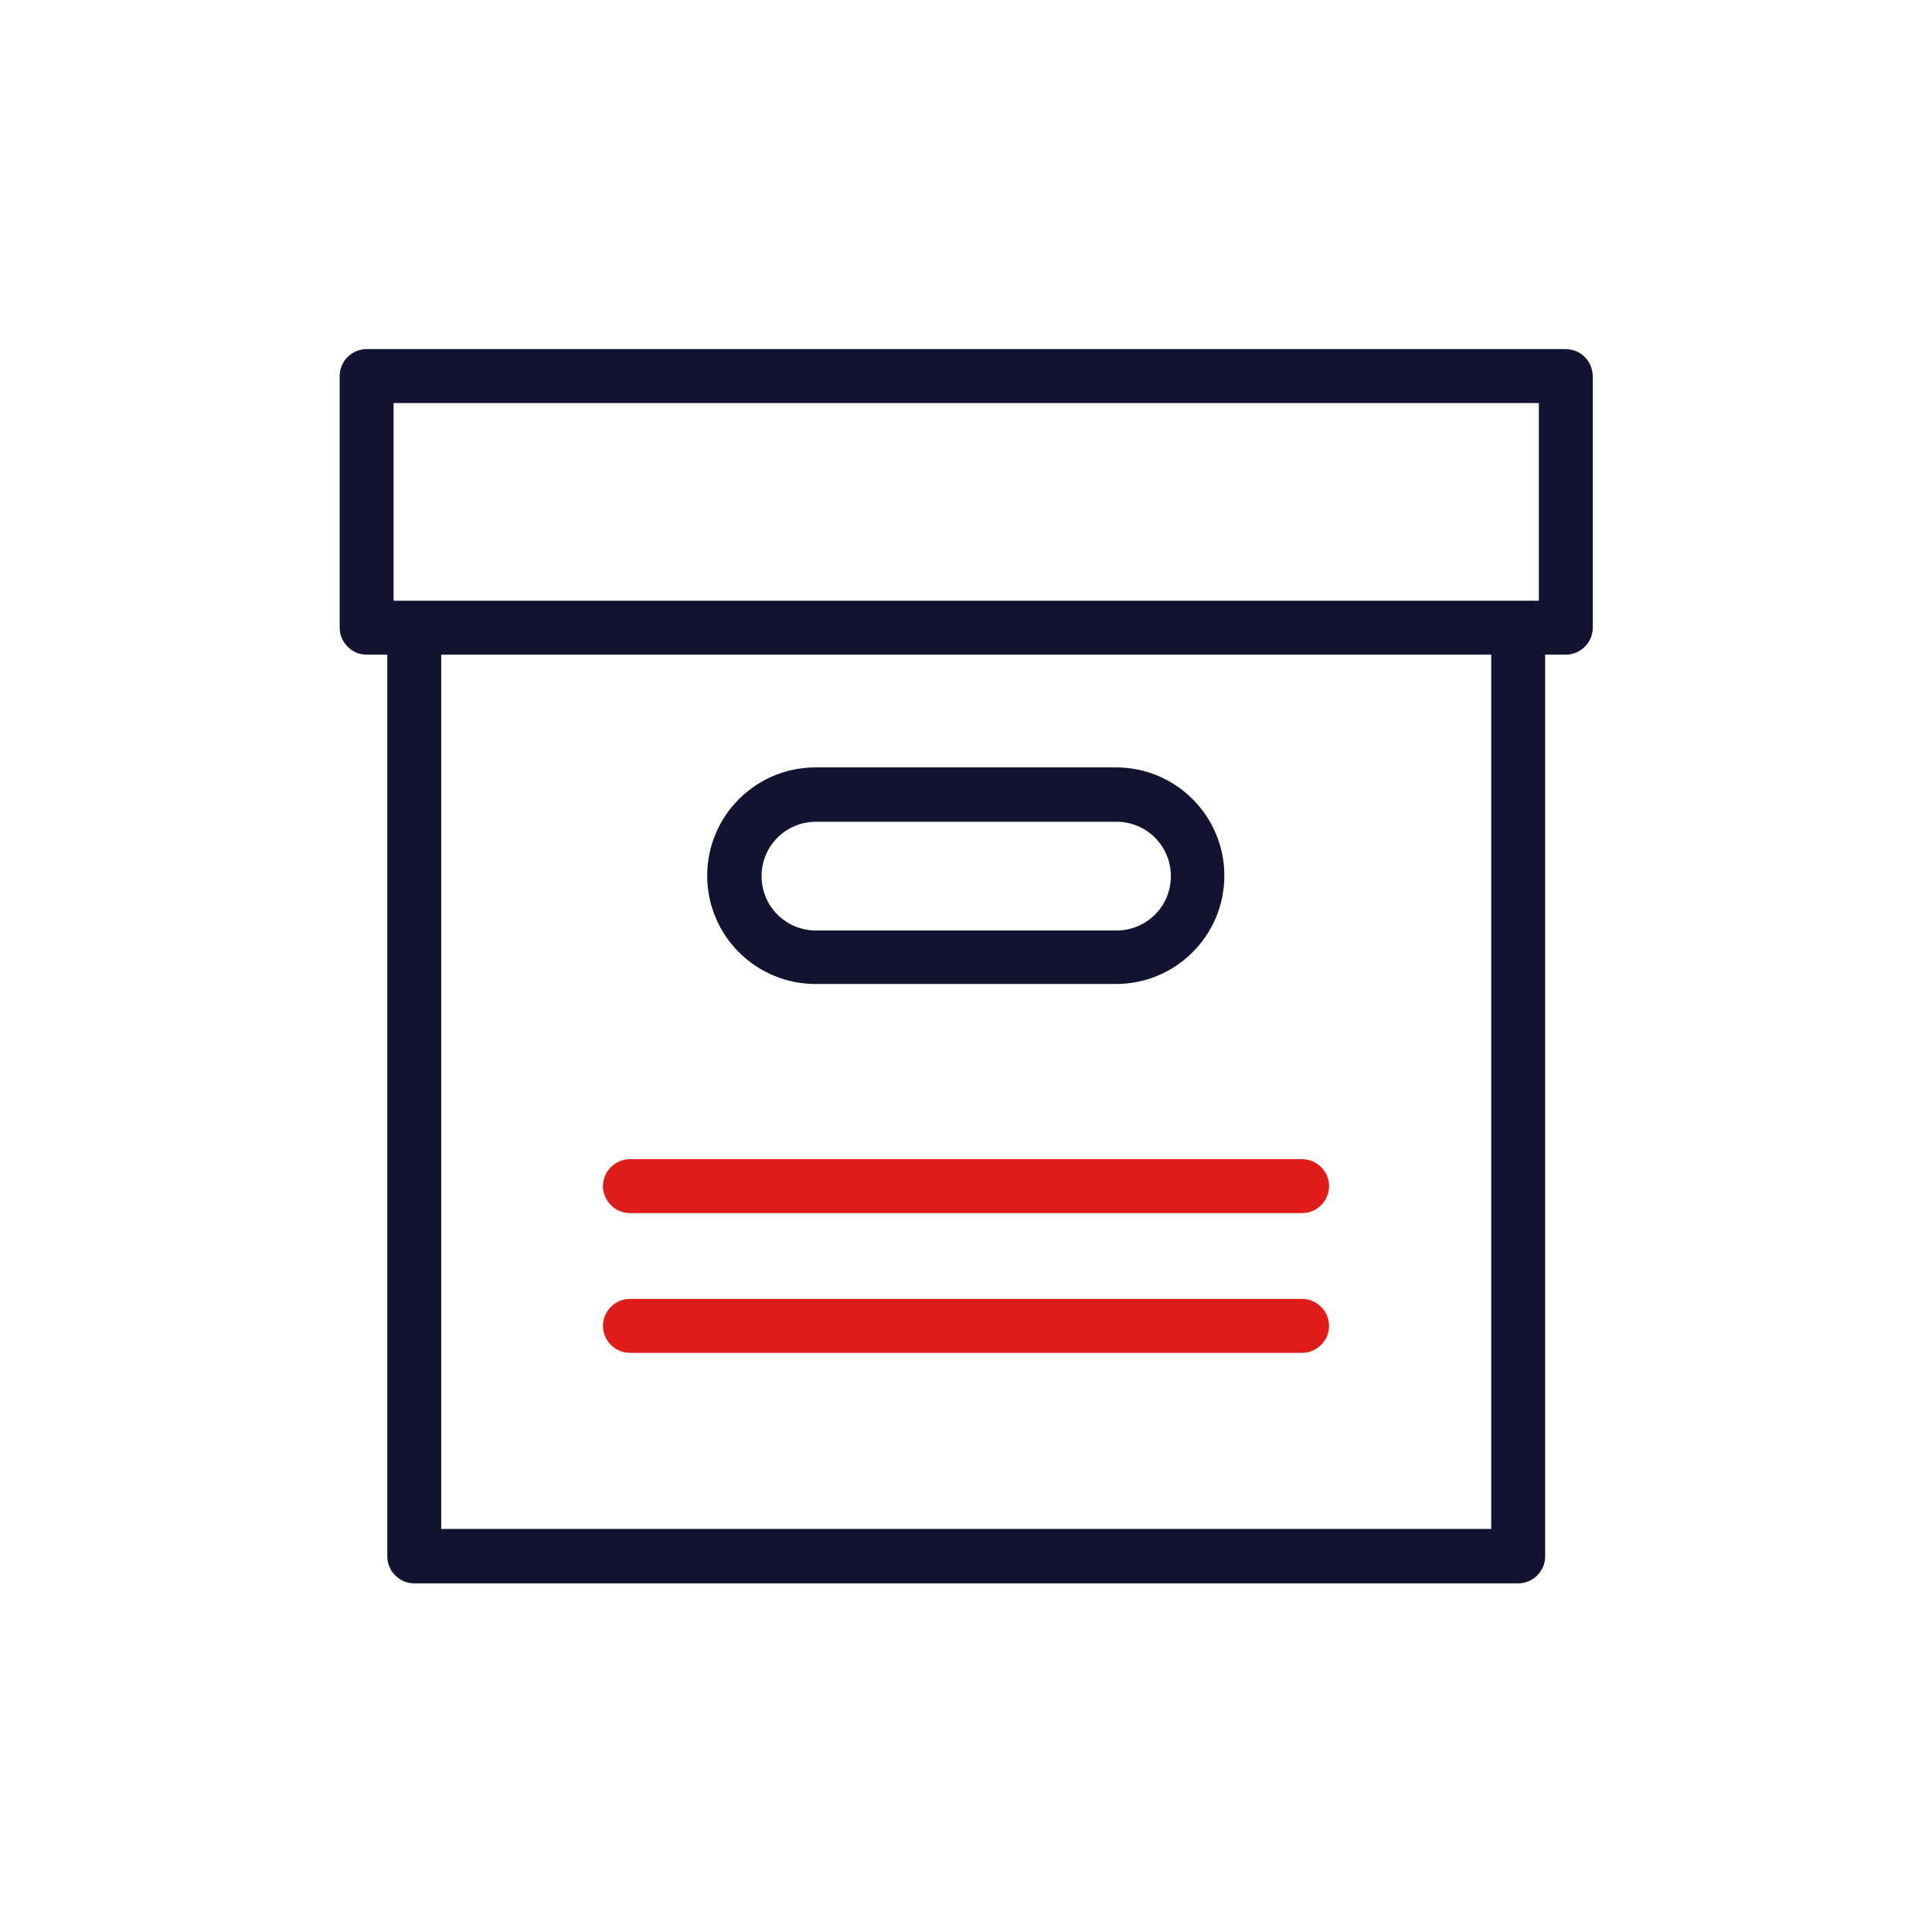 <?xml version="1.0" encoding="utf-8"?>
<!-- Generator: Adobe Illustrator 25.4.1, SVG Export Plug-In . SVG Version: 6.00 Build 0)  -->
<svg version="1.1" id="Warstwa_3" xmlns="http://www.w3.org/2000/svg" xmlns:xlink="http://www.w3.org/1999/xlink" x="0px" y="0px"
	 viewBox="0 0 430 430" style="enable-background:new 0 0 430 430;" xml:space="preserve">
<style type="text/css">
	.st0{fill:#121331;}
	.st1{fill:#DE1D1B;}
</style>
<g>
	<path class="st0" d="M248.4,219h-66.9c-13.3,0-24.1-10.8-24.1-24.1s10.8-24.1,24.1-24.1h66.9c13.3,0,24.1,10.8,24.1,24.1
		S261.7,219,248.4,219z M181.6,182.9c-6.7,0-12.1,5.4-12.1,12.1s5.4,12.1,12.1,12.1h66.9c6.7,0,12.1-5.4,12.1-12.1
		s-5.4-12.1-12.1-12.1L181.6,182.9L181.6,182.9z"/>
	<path class="st0" d="M348.4,77.7H81.6c-3.3,0-6,2.7-6,6v56c0,3.3,2.7,6,6,6h4.6v200.7c0,3.3,2.7,6,6,6h245.7c3.3,0,6-2.7,6-6V145.7
		h4.6c3.3,0,6-2.7,6-6v-56C354.4,80.3,351.8,77.7,348.4,77.7z M87.6,89.7h254.9v44h-4.6H92.2h-4.6V89.7z M331.9,340.3H98.2V145.7
		h233.7V340.3z"/>
	<path class="st1" d="M289.8,270H140.2c-3.3,0-6-2.7-6-6s2.7-6,6-6h149.6c3.3,0,6,2.7,6,6S293.1,270,289.8,270z"/>
	<path class="st1" d="M289.8,301.1H140.2c-3.3,0-6-2.7-6-6s2.7-6,6-6h149.6c3.3,0,6,2.7,6,6S293.1,301.1,289.8,301.1z"/>
</g>
</svg>
